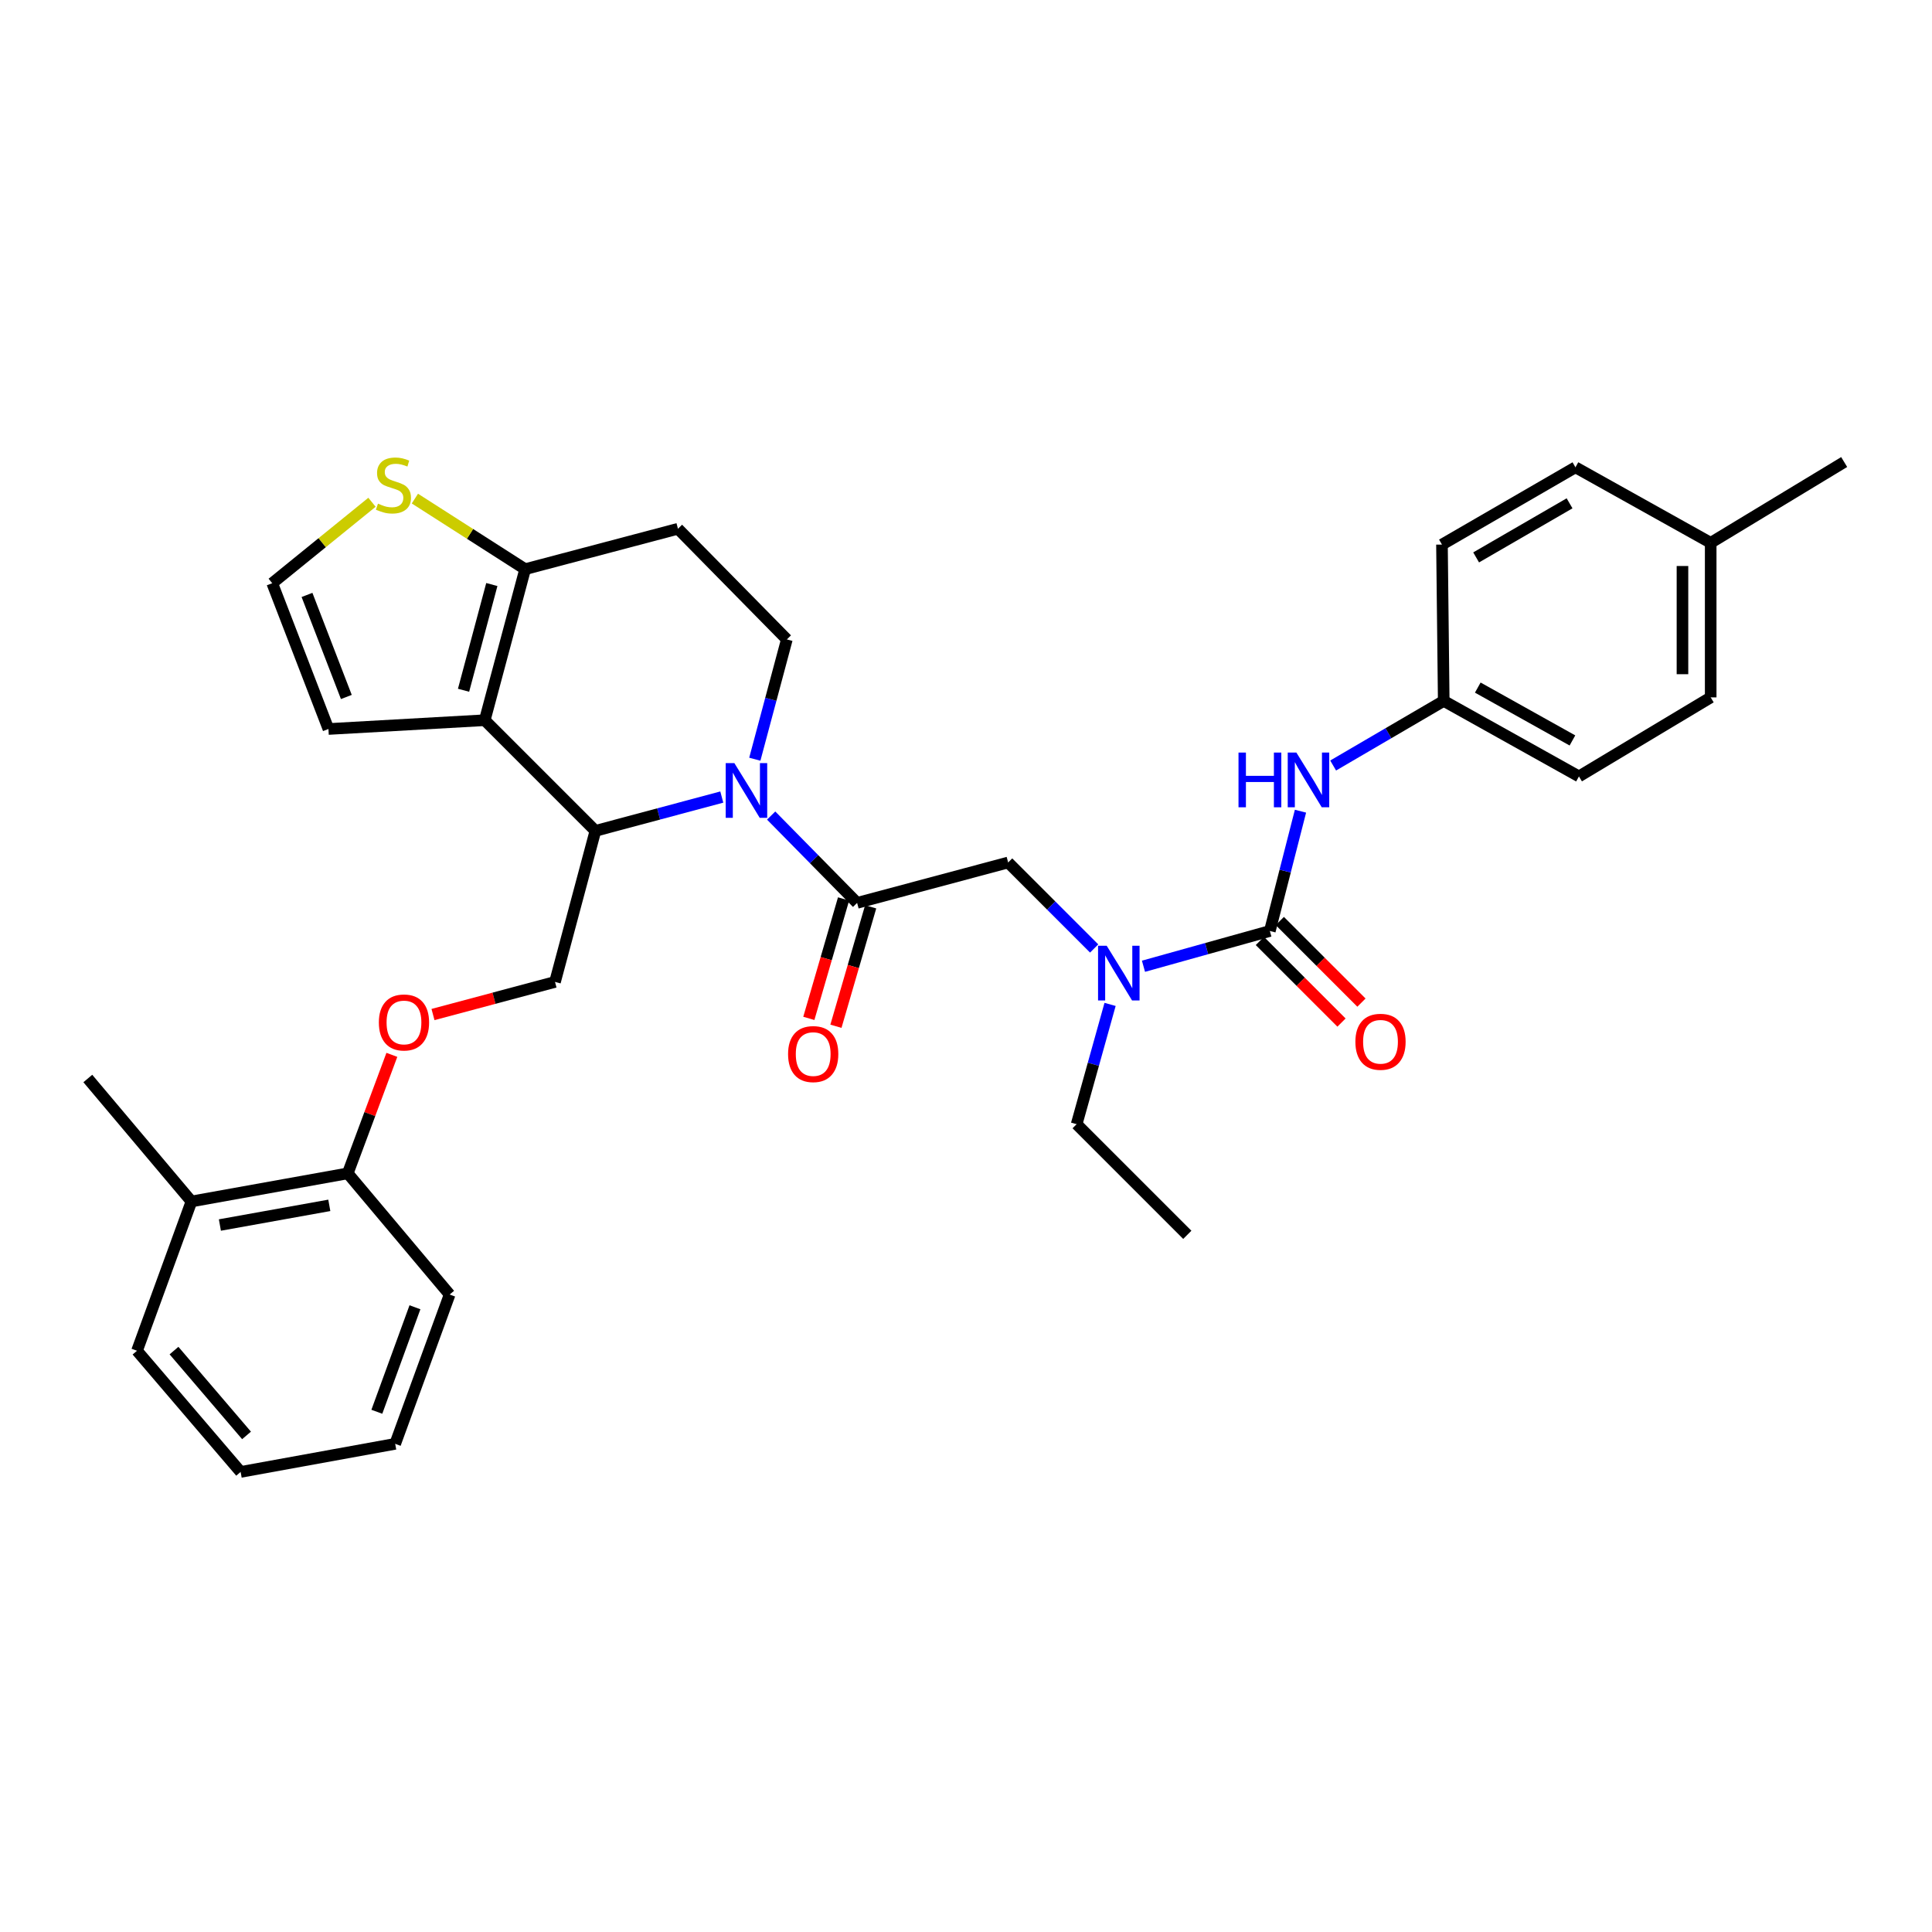 <?xml version='1.0' encoding='iso-8859-1'?>
<svg version='1.1' baseProfile='full'
              xmlns='http://www.w3.org/2000/svg'
                      xmlns:rdkit='http://www.rdkit.org/xml'
                      xmlns:xlink='http://www.w3.org/1999/xlink'
                  xml:space='preserve'
width='1000px' height='1000px' viewBox='0 0 1000 1000'>
<!-- END OF HEADER -->
<rect style='opacity:1.0;fill:#FFFFFF;stroke:none' width='1000' height='1000' x='0' y='0'> </rect>
<path class='bond-0' d='M 885.451,360.966 L 885.451,280.964' style='fill:none;fill-rule:evenodd;stroke:#000000;stroke-width:6px;stroke-linecap:butt;stroke-linejoin:miter;stroke-opacity:1' />
<path class='bond-0' d='M 870.842,348.966 L 870.842,292.964' style='fill:none;fill-rule:evenodd;stroke:#000000;stroke-width:6px;stroke-linecap:butt;stroke-linejoin:miter;stroke-opacity:1' />
<path class='bond-1' d='M 885.451,360.966 L 817.266,401.872' style='fill:none;fill-rule:evenodd;stroke:#000000;stroke-width:6px;stroke-linecap:butt;stroke-linejoin:miter;stroke-opacity:1' />
<path class='bond-2' d='M 566.328,490.928 L 544.073,468.675' style='fill:none;fill-rule:evenodd;stroke:#0000FF;stroke-width:6px;stroke-linecap:butt;stroke-linejoin:miter;stroke-opacity:1' />
<path class='bond-2' d='M 544.073,468.675 L 521.817,446.422' style='fill:none;fill-rule:evenodd;stroke:#000000;stroke-width:6px;stroke-linecap:butt;stroke-linejoin:miter;stroke-opacity:1' />
<path class='bond-3' d='M 591.862,500.128 L 624.566,491.001' style='fill:none;fill-rule:evenodd;stroke:#0000FF;stroke-width:6px;stroke-linecap:butt;stroke-linejoin:miter;stroke-opacity:1' />
<path class='bond-3' d='M 624.566,491.001 L 657.27,481.874' style='fill:none;fill-rule:evenodd;stroke:#000000;stroke-width:6px;stroke-linecap:butt;stroke-linejoin:miter;stroke-opacity:1' />
<path class='bond-4' d='M 574.574,519.88 L 565.921,550.878' style='fill:none;fill-rule:evenodd;stroke:#0000FF;stroke-width:6px;stroke-linecap:butt;stroke-linejoin:miter;stroke-opacity:1' />
<path class='bond-4' d='M 565.921,550.878 L 557.269,581.875' style='fill:none;fill-rule:evenodd;stroke:#000000;stroke-width:6px;stroke-linecap:butt;stroke-linejoin:miter;stroke-opacity:1' />
<path class='bond-5' d='M 652.105,487.04 L 673.231,508.163' style='fill:none;fill-rule:evenodd;stroke:#000000;stroke-width:6px;stroke-linecap:butt;stroke-linejoin:miter;stroke-opacity:1' />
<path class='bond-5' d='M 673.231,508.163 L 694.357,529.286' style='fill:none;fill-rule:evenodd;stroke:#FF0000;stroke-width:6px;stroke-linecap:butt;stroke-linejoin:miter;stroke-opacity:1' />
<path class='bond-5' d='M 662.434,476.709 L 683.56,497.832' style='fill:none;fill-rule:evenodd;stroke:#000000;stroke-width:6px;stroke-linecap:butt;stroke-linejoin:miter;stroke-opacity:1' />
<path class='bond-5' d='M 683.56,497.832 L 704.686,518.955' style='fill:none;fill-rule:evenodd;stroke:#FF0000;stroke-width:6px;stroke-linecap:butt;stroke-linejoin:miter;stroke-opacity:1' />
<path class='bond-6' d='M 657.27,481.874 L 665.2,450.871' style='fill:none;fill-rule:evenodd;stroke:#000000;stroke-width:6px;stroke-linecap:butt;stroke-linejoin:miter;stroke-opacity:1' />
<path class='bond-6' d='M 665.2,450.871 L 673.13,419.868' style='fill:none;fill-rule:evenodd;stroke:#0000FF;stroke-width:6px;stroke-linecap:butt;stroke-linejoin:miter;stroke-opacity:1' />
<path class='bond-7' d='M 690.035,396.23 L 718.653,379.507' style='fill:none;fill-rule:evenodd;stroke:#0000FF;stroke-width:6px;stroke-linecap:butt;stroke-linejoin:miter;stroke-opacity:1' />
<path class='bond-7' d='M 718.653,379.507 L 747.271,362.784' style='fill:none;fill-rule:evenodd;stroke:#000000;stroke-width:6px;stroke-linecap:butt;stroke-linejoin:miter;stroke-opacity:1' />
<path class='bond-8' d='M 885.451,280.964 L 815.448,241.875' style='fill:none;fill-rule:evenodd;stroke:#000000;stroke-width:6px;stroke-linecap:butt;stroke-linejoin:miter;stroke-opacity:1' />
<path class='bond-9' d='M 885.451,280.964 L 954.545,239.148' style='fill:none;fill-rule:evenodd;stroke:#000000;stroke-width:6px;stroke-linecap:butt;stroke-linejoin:miter;stroke-opacity:1' />
<path class='bond-10' d='M 815.448,241.875 L 746.362,281.873' style='fill:none;fill-rule:evenodd;stroke:#000000;stroke-width:6px;stroke-linecap:butt;stroke-linejoin:miter;stroke-opacity:1' />
<path class='bond-10' d='M 812.405,260.518 L 764.045,288.516' style='fill:none;fill-rule:evenodd;stroke:#000000;stroke-width:6px;stroke-linecap:butt;stroke-linejoin:miter;stroke-opacity:1' />
<path class='bond-11' d='M 557.269,581.875 L 614.545,639.144' style='fill:none;fill-rule:evenodd;stroke:#000000;stroke-width:6px;stroke-linecap:butt;stroke-linejoin:miter;stroke-opacity:1' />
<path class='bond-12' d='M 373.6,412.557 L 340.89,421.305' style='fill:none;fill-rule:evenodd;stroke:#0000FF;stroke-width:6px;stroke-linecap:butt;stroke-linejoin:miter;stroke-opacity:1' />
<path class='bond-12' d='M 340.89,421.305 L 308.179,430.052' style='fill:none;fill-rule:evenodd;stroke:#000000;stroke-width:6px;stroke-linecap:butt;stroke-linejoin:miter;stroke-opacity:1' />
<path class='bond-13' d='M 399.145,422.128 L 421.393,444.729' style='fill:none;fill-rule:evenodd;stroke:#0000FF;stroke-width:6px;stroke-linecap:butt;stroke-linejoin:miter;stroke-opacity:1' />
<path class='bond-13' d='M 421.393,444.729 L 443.64,467.33' style='fill:none;fill-rule:evenodd;stroke:#000000;stroke-width:6px;stroke-linecap:butt;stroke-linejoin:miter;stroke-opacity:1' />
<path class='bond-14' d='M 390.692,392.961 L 398.981,361.965' style='fill:none;fill-rule:evenodd;stroke:#0000FF;stroke-width:6px;stroke-linecap:butt;stroke-linejoin:miter;stroke-opacity:1' />
<path class='bond-14' d='M 398.981,361.965 L 407.271,330.968' style='fill:none;fill-rule:evenodd;stroke:#000000;stroke-width:6px;stroke-linecap:butt;stroke-linejoin:miter;stroke-opacity:1' />
<path class='bond-15' d='M 436.626,465.29 L 427.637,496.201' style='fill:none;fill-rule:evenodd;stroke:#000000;stroke-width:6px;stroke-linecap:butt;stroke-linejoin:miter;stroke-opacity:1' />
<path class='bond-15' d='M 427.637,496.201 L 418.649,527.111' style='fill:none;fill-rule:evenodd;stroke:#FF0000;stroke-width:6px;stroke-linecap:butt;stroke-linejoin:miter;stroke-opacity:1' />
<path class='bond-15' d='M 450.655,469.37 L 441.666,500.28' style='fill:none;fill-rule:evenodd;stroke:#000000;stroke-width:6px;stroke-linecap:butt;stroke-linejoin:miter;stroke-opacity:1' />
<path class='bond-15' d='M 441.666,500.28 L 432.677,531.191' style='fill:none;fill-rule:evenodd;stroke:#FF0000;stroke-width:6px;stroke-linecap:butt;stroke-linejoin:miter;stroke-opacity:1' />
<path class='bond-16' d='M 443.64,467.33 L 521.817,446.422' style='fill:none;fill-rule:evenodd;stroke:#000000;stroke-width:6px;stroke-linecap:butt;stroke-linejoin:miter;stroke-opacity:1' />
<path class='bond-17' d='M 308.179,430.052 L 250.911,372.783' style='fill:none;fill-rule:evenodd;stroke:#000000;stroke-width:6px;stroke-linecap:butt;stroke-linejoin:miter;stroke-opacity:1' />
<path class='bond-18' d='M 308.179,430.052 L 287.272,508.236' style='fill:none;fill-rule:evenodd;stroke:#000000;stroke-width:6px;stroke-linecap:butt;stroke-linejoin:miter;stroke-opacity:1' />
<path class='bond-19' d='M 407.271,330.968 L 350.912,273.691' style='fill:none;fill-rule:evenodd;stroke:#000000;stroke-width:6px;stroke-linecap:butt;stroke-linejoin:miter;stroke-opacity:1' />
<path class='bond-20' d='M 350.912,273.691 L 271.818,294.599' style='fill:none;fill-rule:evenodd;stroke:#000000;stroke-width:6px;stroke-linecap:butt;stroke-linejoin:miter;stroke-opacity:1' />
<path class='bond-21' d='M 250.911,372.783 L 271.818,294.599' style='fill:none;fill-rule:evenodd;stroke:#000000;stroke-width:6px;stroke-linecap:butt;stroke-linejoin:miter;stroke-opacity:1' />
<path class='bond-21' d='M 239.933,357.281 L 254.569,302.552' style='fill:none;fill-rule:evenodd;stroke:#000000;stroke-width:6px;stroke-linecap:butt;stroke-linejoin:miter;stroke-opacity:1' />
<path class='bond-22' d='M 250.911,372.783 L 169.999,377.328' style='fill:none;fill-rule:evenodd;stroke:#000000;stroke-width:6px;stroke-linecap:butt;stroke-linejoin:miter;stroke-opacity:1' />
<path class='bond-23' d='M 271.818,294.599 L 243.282,276.335' style='fill:none;fill-rule:evenodd;stroke:#000000;stroke-width:6px;stroke-linecap:butt;stroke-linejoin:miter;stroke-opacity:1' />
<path class='bond-23' d='M 243.282,276.335 L 214.745,258.072' style='fill:none;fill-rule:evenodd;stroke:#CCCC00;stroke-width:6px;stroke-linecap:butt;stroke-linejoin:miter;stroke-opacity:1' />
<path class='bond-24' d='M 192.542,259.973 L 166.726,280.922' style='fill:none;fill-rule:evenodd;stroke:#CCCC00;stroke-width:6px;stroke-linecap:butt;stroke-linejoin:miter;stroke-opacity:1' />
<path class='bond-24' d='M 166.726,280.922 L 140.91,301.871' style='fill:none;fill-rule:evenodd;stroke:#000000;stroke-width:6px;stroke-linecap:butt;stroke-linejoin:miter;stroke-opacity:1' />
<path class='bond-25' d='M 140.91,301.871 L 169.999,377.328' style='fill:none;fill-rule:evenodd;stroke:#000000;stroke-width:6px;stroke-linecap:butt;stroke-linejoin:miter;stroke-opacity:1' />
<path class='bond-25' d='M 158.905,307.935 L 179.267,360.755' style='fill:none;fill-rule:evenodd;stroke:#000000;stroke-width:6px;stroke-linecap:butt;stroke-linejoin:miter;stroke-opacity:1' />
<path class='bond-26' d='M 45.455,558.233 L 99.095,621.873' style='fill:none;fill-rule:evenodd;stroke:#000000;stroke-width:6px;stroke-linecap:butt;stroke-linejoin:miter;stroke-opacity:1' />
<path class='bond-27' d='M 224.119,525.126 L 255.695,516.681' style='fill:none;fill-rule:evenodd;stroke:#FF0000;stroke-width:6px;stroke-linecap:butt;stroke-linejoin:miter;stroke-opacity:1' />
<path class='bond-27' d='M 255.695,516.681 L 287.272,508.236' style='fill:none;fill-rule:evenodd;stroke:#000000;stroke-width:6px;stroke-linecap:butt;stroke-linejoin:miter;stroke-opacity:1' />
<path class='bond-28' d='M 202.826,545.989 L 191.412,576.659' style='fill:none;fill-rule:evenodd;stroke:#FF0000;stroke-width:6px;stroke-linecap:butt;stroke-linejoin:miter;stroke-opacity:1' />
<path class='bond-28' d='M 191.412,576.659 L 179.999,607.328' style='fill:none;fill-rule:evenodd;stroke:#000000;stroke-width:6px;stroke-linecap:butt;stroke-linejoin:miter;stroke-opacity:1' />
<path class='bond-29' d='M 99.095,621.873 L 179.999,607.328' style='fill:none;fill-rule:evenodd;stroke:#000000;stroke-width:6px;stroke-linecap:butt;stroke-linejoin:miter;stroke-opacity:1' />
<path class='bond-29' d='M 113.816,634.07 L 170.448,623.889' style='fill:none;fill-rule:evenodd;stroke:#000000;stroke-width:6px;stroke-linecap:butt;stroke-linejoin:miter;stroke-opacity:1' />
<path class='bond-30' d='M 99.095,621.873 L 70.915,699.148' style='fill:none;fill-rule:evenodd;stroke:#000000;stroke-width:6px;stroke-linecap:butt;stroke-linejoin:miter;stroke-opacity:1' />
<path class='bond-31' d='M 179.999,607.328 L 232.73,670.051' style='fill:none;fill-rule:evenodd;stroke:#000000;stroke-width:6px;stroke-linecap:butt;stroke-linejoin:miter;stroke-opacity:1' />
<path class='bond-32' d='M 70.915,699.148 L 124.548,761.871' style='fill:none;fill-rule:evenodd;stroke:#000000;stroke-width:6px;stroke-linecap:butt;stroke-linejoin:miter;stroke-opacity:1' />
<path class='bond-32' d='M 90.064,699.062 L 127.607,742.968' style='fill:none;fill-rule:evenodd;stroke:#000000;stroke-width:6px;stroke-linecap:butt;stroke-linejoin:miter;stroke-opacity:1' />
<path class='bond-33' d='M 232.73,670.051 L 204.55,747.326' style='fill:none;fill-rule:evenodd;stroke:#000000;stroke-width:6px;stroke-linecap:butt;stroke-linejoin:miter;stroke-opacity:1' />
<path class='bond-33' d='M 214.778,676.637 L 195.052,730.73' style='fill:none;fill-rule:evenodd;stroke:#000000;stroke-width:6px;stroke-linecap:butt;stroke-linejoin:miter;stroke-opacity:1' />
<path class='bond-34' d='M 124.548,761.871 L 204.55,747.326' style='fill:none;fill-rule:evenodd;stroke:#000000;stroke-width:6px;stroke-linecap:butt;stroke-linejoin:miter;stroke-opacity:1' />
<path class='bond-35' d='M 746.362,281.873 L 747.271,362.784' style='fill:none;fill-rule:evenodd;stroke:#000000;stroke-width:6px;stroke-linecap:butt;stroke-linejoin:miter;stroke-opacity:1' />
<path class='bond-36' d='M 747.271,362.784 L 817.266,401.872' style='fill:none;fill-rule:evenodd;stroke:#000000;stroke-width:6px;stroke-linecap:butt;stroke-linejoin:miter;stroke-opacity:1' />
<path class='bond-36' d='M 764.894,355.892 L 813.89,383.254' style='fill:none;fill-rule:evenodd;stroke:#000000;stroke-width:6px;stroke-linecap:butt;stroke-linejoin:miter;stroke-opacity:1' />
<path  class='atom-1' d='M 572.833 489.531
L 582.113 504.531
Q 583.033 506.011, 584.513 508.691
Q 585.993 511.371, 586.073 511.531
L 586.073 489.531
L 589.833 489.531
L 589.833 517.851
L 585.953 517.851
L 575.993 501.451
Q 574.833 499.531, 573.593 497.331
Q 572.393 495.131, 572.033 494.451
L 572.033 517.851
L 568.353 517.851
L 568.353 489.531
L 572.833 489.531
' fill='#0000FF'/>
<path  class='atom-3' d='M 701.546 539.223
Q 701.546 532.423, 704.906 528.623
Q 708.266 524.823, 714.546 524.823
Q 720.826 524.823, 724.186 528.623
Q 727.546 532.423, 727.546 539.223
Q 727.546 546.103, 724.146 550.023
Q 720.746 553.903, 714.546 553.903
Q 708.306 553.903, 704.906 550.023
Q 701.546 546.143, 701.546 539.223
M 714.546 550.703
Q 718.866 550.703, 721.186 547.823
Q 723.546 544.903, 723.546 539.223
Q 723.546 533.663, 721.186 530.863
Q 718.866 528.023, 714.546 528.023
Q 710.226 528.023, 707.866 530.823
Q 705.546 533.623, 705.546 539.223
Q 705.546 544.943, 707.866 547.823
Q 710.226 550.703, 714.546 550.703
' fill='#FF0000'/>
<path  class='atom-4' d='M 641.048 389.53
L 644.888 389.53
L 644.888 401.57
L 659.368 401.57
L 659.368 389.53
L 663.208 389.53
L 663.208 417.85
L 659.368 417.85
L 659.368 404.77
L 644.888 404.77
L 644.888 417.85
L 641.048 417.85
L 641.048 389.53
' fill='#0000FF'/>
<path  class='atom-4' d='M 671.008 389.53
L 680.288 404.53
Q 681.208 406.01, 682.688 408.69
Q 684.168 411.37, 684.248 411.53
L 684.248 389.53
L 688.008 389.53
L 688.008 417.85
L 684.128 417.85
L 674.168 401.45
Q 673.008 399.53, 671.768 397.33
Q 670.568 395.13, 670.208 394.45
L 670.208 417.85
L 666.528 417.85
L 666.528 389.53
L 671.008 389.53
' fill='#0000FF'/>
<path  class='atom-9' d='M 380.104 394.984
L 389.384 409.984
Q 390.304 411.464, 391.784 414.144
Q 393.264 416.824, 393.344 416.984
L 393.344 394.984
L 397.104 394.984
L 397.104 423.304
L 393.224 423.304
L 383.264 406.904
Q 382.104 404.984, 380.864 402.784
Q 379.664 400.584, 379.304 399.904
L 379.304 423.304
L 375.624 423.304
L 375.624 394.984
L 380.104 394.984
' fill='#0000FF'/>
<path  class='atom-11' d='M 407.907 545.586
Q 407.907 538.786, 411.267 534.986
Q 414.627 531.186, 420.907 531.186
Q 427.187 531.186, 430.547 534.986
Q 433.907 538.786, 433.907 545.586
Q 433.907 552.466, 430.507 556.386
Q 427.107 560.266, 420.907 560.266
Q 414.667 560.266, 411.267 556.386
Q 407.907 552.506, 407.907 545.586
M 420.907 557.066
Q 425.227 557.066, 427.547 554.186
Q 429.907 551.266, 429.907 545.586
Q 429.907 540.026, 427.547 537.226
Q 425.227 534.386, 420.907 534.386
Q 416.587 534.386, 414.227 537.186
Q 411.907 539.986, 411.907 545.586
Q 411.907 551.306, 414.227 554.186
Q 416.587 557.066, 420.907 557.066
' fill='#FF0000'/>
<path  class='atom-18' d='M 195.641 260.686
Q 195.961 260.806, 197.281 261.366
Q 198.601 261.926, 200.041 262.286
Q 201.521 262.606, 202.961 262.606
Q 205.641 262.606, 207.201 261.326
Q 208.761 260.006, 208.761 257.726
Q 208.761 256.166, 207.961 255.206
Q 207.201 254.246, 206.001 253.726
Q 204.801 253.206, 202.801 252.606
Q 200.281 251.846, 198.761 251.126
Q 197.281 250.406, 196.201 248.886
Q 195.161 247.366, 195.161 244.806
Q 195.161 241.246, 197.561 239.046
Q 200.001 236.846, 204.801 236.846
Q 208.081 236.846, 211.801 238.406
L 210.881 241.486
Q 207.481 240.086, 204.921 240.086
Q 202.161 240.086, 200.641 241.246
Q 199.121 242.366, 199.161 244.326
Q 199.161 245.846, 199.921 246.766
Q 200.721 247.686, 201.841 248.206
Q 203.001 248.726, 204.921 249.326
Q 207.481 250.126, 209.001 250.926
Q 210.521 251.726, 211.601 253.366
Q 212.721 254.966, 212.721 257.726
Q 212.721 261.646, 210.081 263.766
Q 207.481 265.846, 203.121 265.846
Q 200.601 265.846, 198.681 265.286
Q 196.801 264.766, 194.561 263.846
L 195.641 260.686
' fill='#CCCC00'/>
<path  class='atom-22' d='M 196.095 529.224
Q 196.095 522.424, 199.455 518.624
Q 202.815 514.824, 209.095 514.824
Q 215.375 514.824, 218.735 518.624
Q 222.095 522.424, 222.095 529.224
Q 222.095 536.104, 218.695 540.024
Q 215.295 543.904, 209.095 543.904
Q 202.855 543.904, 199.455 540.024
Q 196.095 536.144, 196.095 529.224
M 209.095 540.704
Q 213.415 540.704, 215.735 537.824
Q 218.095 534.904, 218.095 529.224
Q 218.095 523.664, 215.735 520.864
Q 213.415 518.024, 209.095 518.024
Q 204.775 518.024, 202.415 520.824
Q 200.095 523.624, 200.095 529.224
Q 200.095 534.944, 202.415 537.824
Q 204.775 540.704, 209.095 540.704
' fill='#FF0000'/>
</svg>
